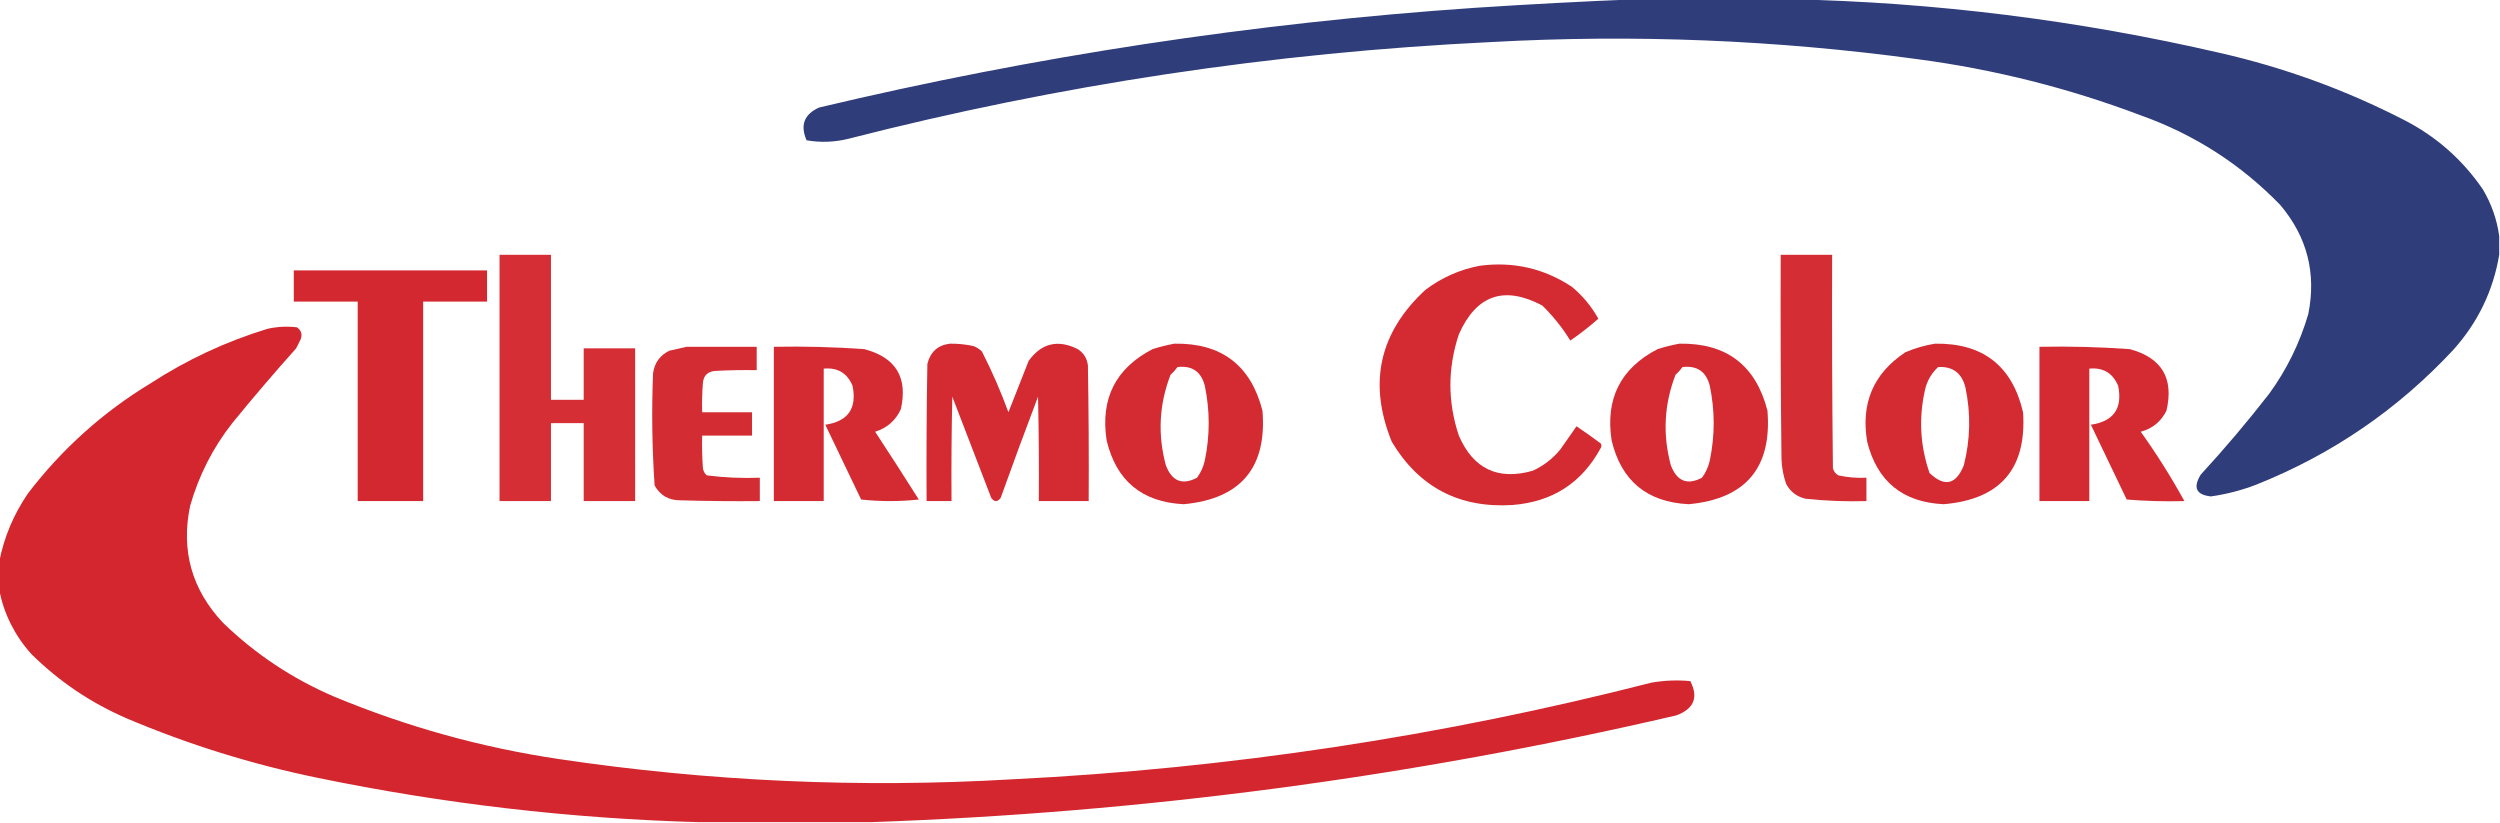 <?xml version="1.0" encoding="UTF-8"?> <svg xmlns="http://www.w3.org/2000/svg" xmlns:xlink="http://www.w3.org/1999/xlink" version="1.1" width="1604px" height="528px" style="shape-rendering:geometricPrecision; text-rendering:geometricPrecision; image-rendering:optimizeQuality; fill-rule:evenodd; clip-rule:evenodd"><g><path style="opacity:0.973" fill="#2a3978" d="M 1050.5,-0.5 C 1083.17,-0.5 1115.83,-0.5 1148.5,-0.5C 1241.55,1.465 1333.55,12.965 1424.5,34C 1465.67,43.389 1505,57.723 1542.5,77C 1563.05,87.542 1579.88,102.375 1593,121.5C 1598.56,130.921 1602.06,140.921 1603.5,151.5C 1603.5,155.5 1603.5,159.5 1603.5,163.5C 1599.6,186.637 1589.77,206.971 1574,224.5C 1538.4,262.735 1496.24,291.568 1447.5,311C 1438.1,314.601 1428.43,317.101 1418.5,318.5C 1409.06,317.492 1406.89,312.825 1412,304.5C 1427.42,287.753 1442.08,270.42 1456,252.5C 1467.25,236.996 1475.58,219.996 1481,201.5C 1486.27,175.261 1480.27,151.928 1463,131.5C 1437.74,105.439 1407.91,86.272 1373.5,74C 1327.24,56.518 1279.57,44.518 1230.5,38C 1139.52,25.586 1048.19,21.919 956.5,27C 817.031,33.686 679.697,54.352 544.5,89C 535.527,91.25 526.527,91.584 517.5,90C 513.273,80.346 515.94,73.346 525.5,69C 664.034,36.019 804.367,14.685 946.5,5C 981.303,2.713 1015.97,0.88 1050.5,-0.5 Z"></path></g><g><path style="opacity:0.94" fill="#d22129" d="M 320.5,163.5 C 331.5,163.5 342.5,163.5 353.5,163.5C 353.5,194.5 353.5,225.5 353.5,256.5C 360.5,256.5 367.5,256.5 374.5,256.5C 374.5,245.5 374.5,234.5 374.5,223.5C 385.5,223.5 396.5,223.5 407.5,223.5C 407.5,256.167 407.5,288.833 407.5,321.5C 396.5,321.5 385.5,321.5 374.5,321.5C 374.5,304.833 374.5,288.167 374.5,271.5C 367.5,271.5 360.5,271.5 353.5,271.5C 353.5,288.167 353.5,304.833 353.5,321.5C 342.5,321.5 331.5,321.5 320.5,321.5C 320.5,268.833 320.5,216.167 320.5,163.5 Z"></path></g><g><path style="opacity:0.942" fill="#d22129" d="M 1142.5,163.5 C 1153.5,163.5 1164.5,163.5 1175.5,163.5C 1175.33,209.168 1175.5,254.835 1176,300.5C 1176.57,302.492 1177.74,303.992 1179.5,305C 1185.42,306.304 1191.42,306.804 1197.5,306.5C 1197.5,311.5 1197.5,316.5 1197.5,321.5C 1184.45,321.877 1171.45,321.377 1158.5,320C 1152.89,318.718 1148.72,315.551 1146,310.5C 1144.2,305.322 1143.2,299.989 1143,294.5C 1142.5,250.835 1142.33,207.168 1142.5,163.5 Z"></path></g><g><path style="opacity:0.956" fill="#d22129" d="M 949.5,170.5 C 970.939,167.685 990.606,172.185 1008.5,184C 1015.49,189.813 1021.15,196.646 1025.5,204.5C 1019.81,209.518 1013.81,214.185 1007.5,218.5C 1002.45,210.279 996.45,202.779 989.5,196C 965.057,183.069 947.224,189.235 936,214.5C 928.779,236.208 928.779,257.875 936,279.5C 945.274,300.887 961.107,308.387 983.5,302C 990.326,298.831 996.159,294.331 1001,288.5C 1004.51,283.463 1008.01,278.463 1011.5,273.5C 1016.75,277.044 1021.92,280.71 1027,284.5C 1027.67,285.5 1027.67,286.5 1027,287.5C 1014.92,309.808 996.088,321.974 970.5,324C 936.332,326.168 910.499,312.668 893,283.5C 877.714,245.918 884.881,213.418 914.5,186C 925.024,178.067 936.691,172.901 949.5,170.5 Z"></path></g><g><path style="opacity:0.967" fill="#d22129" d="M 188.5,173.5 C 229.833,173.5 271.167,173.5 312.5,173.5C 312.5,180.167 312.5,186.833 312.5,193.5C 298.833,193.5 285.167,193.5 271.5,193.5C 271.5,236.167 271.5,278.833 271.5,321.5C 257.5,321.5 243.5,321.5 229.5,321.5C 229.5,278.833 229.5,236.167 229.5,193.5C 215.833,193.5 202.167,193.5 188.5,193.5C 188.5,186.833 188.5,180.167 188.5,173.5 Z"></path></g><g><path style="opacity:0.973" fill="#d22129" d="M 558.5,527.5 C 521.833,527.5 485.167,527.5 448.5,527.5C 366.141,525.219 284.475,515.719 203.5,499C 161.549,490.349 120.883,477.682 81.5,461C 58.322,451.005 37.822,437.171 20,419.5C 9.403,407.64 2.57,393.973 -0.5,378.5C -0.5,372.5 -0.5,366.5 -0.5,360.5C 2.579,344.658 8.746,329.991 18,316.5C 39.786,288.043 65.953,264.543 96.5,246C 119.823,230.84 144.823,219.173 171.5,211C 177.776,209.576 184.109,209.242 190.5,210C 193.207,211.864 194.041,214.364 193,217.5C 192,219.5 191,221.5 190,223.5C 175.959,239.206 162.292,255.206 149,271.5C 136.582,287.335 127.582,305.002 122,324.5C 116,353.163 123,378.163 143,399.5C 163.826,419.677 187.659,435.51 214.5,447C 260.816,466.247 308.816,479.58 358.5,487C 455.04,501.378 552.04,505.711 649.5,500C 788.278,493.127 924.945,472.46 1059.5,438C 1067.79,436.546 1076.12,436.213 1084.5,437C 1089.86,447.489 1086.86,454.822 1075.5,459C 905.251,498.632 732.918,521.466 558.5,527.5 Z"></path></g><g><path style="opacity:0.954" fill="#d22129" d="M 609.5,220.5 C 614.552,220.45 619.552,220.95 624.5,222C 626.587,222.792 628.421,223.959 630,225.5C 636.436,238.135 642.103,251.135 647,264.5C 651.333,253.5 655.667,242.5 660,231.5C 668.279,220.139 678.779,217.639 691.5,224C 695.314,226.481 697.481,229.981 698,234.5C 698.5,263.498 698.667,292.498 698.5,321.5C 687.833,321.5 677.167,321.5 666.5,321.5C 666.667,299.164 666.5,276.831 666,254.5C 657.803,276.09 649.803,297.756 642,319.5C 640,322.167 638,322.167 636,319.5C 627.667,297.833 619.333,276.167 611,254.5C 610.5,276.831 610.333,299.164 610.5,321.5C 605.167,321.5 599.833,321.5 594.5,321.5C 594.333,292.165 594.5,262.831 595,233.5C 596.915,225.745 601.748,221.411 609.5,220.5 Z"></path></g><g><path style="opacity:0.955" fill="#d22129" d="M 753.5,220.5 C 783.692,220.003 802.525,234.337 810,263.5C 812.947,300.058 796.114,320.058 759.5,323.5C 732.693,322.191 716.193,308.524 710,282.5C 705.941,255.784 715.774,236.284 739.5,224C 744.224,222.506 748.891,221.339 753.5,220.5 Z M 755.5,235.5 C 764.815,234.408 770.648,238.408 773,247.5C 776.333,263.495 776.333,279.495 773,295.5C 772.101,299.538 770.434,303.205 768,306.5C 758.56,311.462 751.893,308.796 748,298.5C 742.698,278.805 743.698,259.472 751,240.5C 752.707,238.963 754.207,237.296 755.5,235.5 Z"></path></g><g><path style="opacity:0.955" fill="#d22129" d="M 1077.5,220.5 C 1107.69,220.003 1126.53,234.337 1134,263.5C 1136.95,300.058 1120.11,320.058 1083.5,323.5C 1056.69,322.191 1040.19,308.524 1034,282.5C 1029.94,255.784 1039.77,236.284 1063.5,224C 1068.22,222.506 1072.89,221.339 1077.5,220.5 Z M 1079.5,235.5 C 1088.85,234.423 1094.69,238.423 1097,247.5C 1100.33,263.495 1100.33,279.495 1097,295.5C 1096.1,299.538 1094.43,303.205 1092,306.5C 1082.56,311.462 1075.89,308.796 1072,298.5C 1066.7,278.797 1067.7,259.464 1075,240.5C 1076.71,238.963 1078.21,237.296 1079.5,235.5 Z"></path></g><g><path style="opacity:0.955" fill="#d22129" d="M 1241.5,220.5 C 1272.2,220.04 1291.03,234.706 1298,264.5C 1300.39,300.784 1283.39,320.451 1247,323.5C 1220.76,322.251 1204.42,308.918 1198,283.5C 1193.79,258.788 1201.95,239.621 1222.5,226C 1228.74,223.362 1235.07,221.529 1241.5,220.5 Z M 1243.5,235.5 C 1252.82,234.971 1258.65,239.304 1261,248.5C 1264.54,265.245 1264.21,281.912 1260,298.5C 1255,310.996 1247.67,312.663 1238,303.5C 1232,286.158 1231,268.491 1235,250.5C 1236.31,244.526 1239.15,239.526 1243.5,235.5 Z"></path></g><g><path style="opacity:0.947" fill="#d22129" d="M 440.5,222.5 C 455.5,222.5 470.5,222.5 485.5,222.5C 485.5,227.5 485.5,232.5 485.5,237.5C 476.494,237.334 467.494,237.5 458.5,238C 453.963,238.537 451.463,241.037 451,245.5C 450.5,251.825 450.334,258.158 450.5,264.5C 461.167,264.5 471.833,264.5 482.5,264.5C 482.5,269.5 482.5,274.5 482.5,279.5C 471.833,279.5 461.167,279.5 450.5,279.5C 450.334,286.508 450.5,293.508 451,300.5C 451.273,302.329 452.107,303.829 453.5,305C 464.756,306.433 476.09,306.933 487.5,306.5C 487.5,311.5 487.5,316.5 487.5,321.5C 470.497,321.667 453.497,321.5 436.5,321C 429.09,321.048 423.59,317.881 420,311.5C 418.373,287.55 418.04,263.55 419,239.5C 419.955,232.735 423.455,227.901 429.5,225C 433.28,224.082 436.946,223.249 440.5,222.5 Z"></path></g><g><path style="opacity:0.95" fill="#d22129" d="M 496.5,222.5 C 515.864,222.123 535.198,222.623 554.5,224C 574.723,229.279 582.556,242.113 578,262.5C 574.715,269.744 569.215,274.578 561.5,277C 570.958,291.415 580.291,305.915 589.5,320.5C 577.167,321.833 564.833,321.833 552.5,320.5C 544.833,304.5 537.167,288.5 529.5,272.5C 544.108,270.383 549.941,262.049 547,247.5C 543.542,239.352 537.375,235.685 528.5,236.5C 528.5,264.833 528.5,293.167 528.5,321.5C 517.833,321.5 507.167,321.5 496.5,321.5C 496.5,288.5 496.5,255.5 496.5,222.5 Z"></path></g><g><path style="opacity:0.95" fill="#d22129" d="M 1308.5,222.5 C 1327.86,222.123 1347.2,222.623 1366.5,224C 1387.03,229.553 1394.86,242.72 1390,263.5C 1386.55,270.478 1381.05,274.978 1373.5,277C 1383.75,291.344 1393.08,306.177 1401.5,321.5C 1389.15,321.832 1376.82,321.499 1364.5,320.5C 1356.83,304.5 1349.17,288.5 1341.5,272.5C 1356.13,270.364 1361.96,262.031 1359,247.5C 1355.54,239.352 1349.38,235.685 1340.5,236.5C 1340.5,264.833 1340.5,293.167 1340.5,321.5C 1329.83,321.5 1319.17,321.5 1308.5,321.5C 1308.5,288.5 1308.5,255.5 1308.5,222.5 Z"></path></g></svg> 